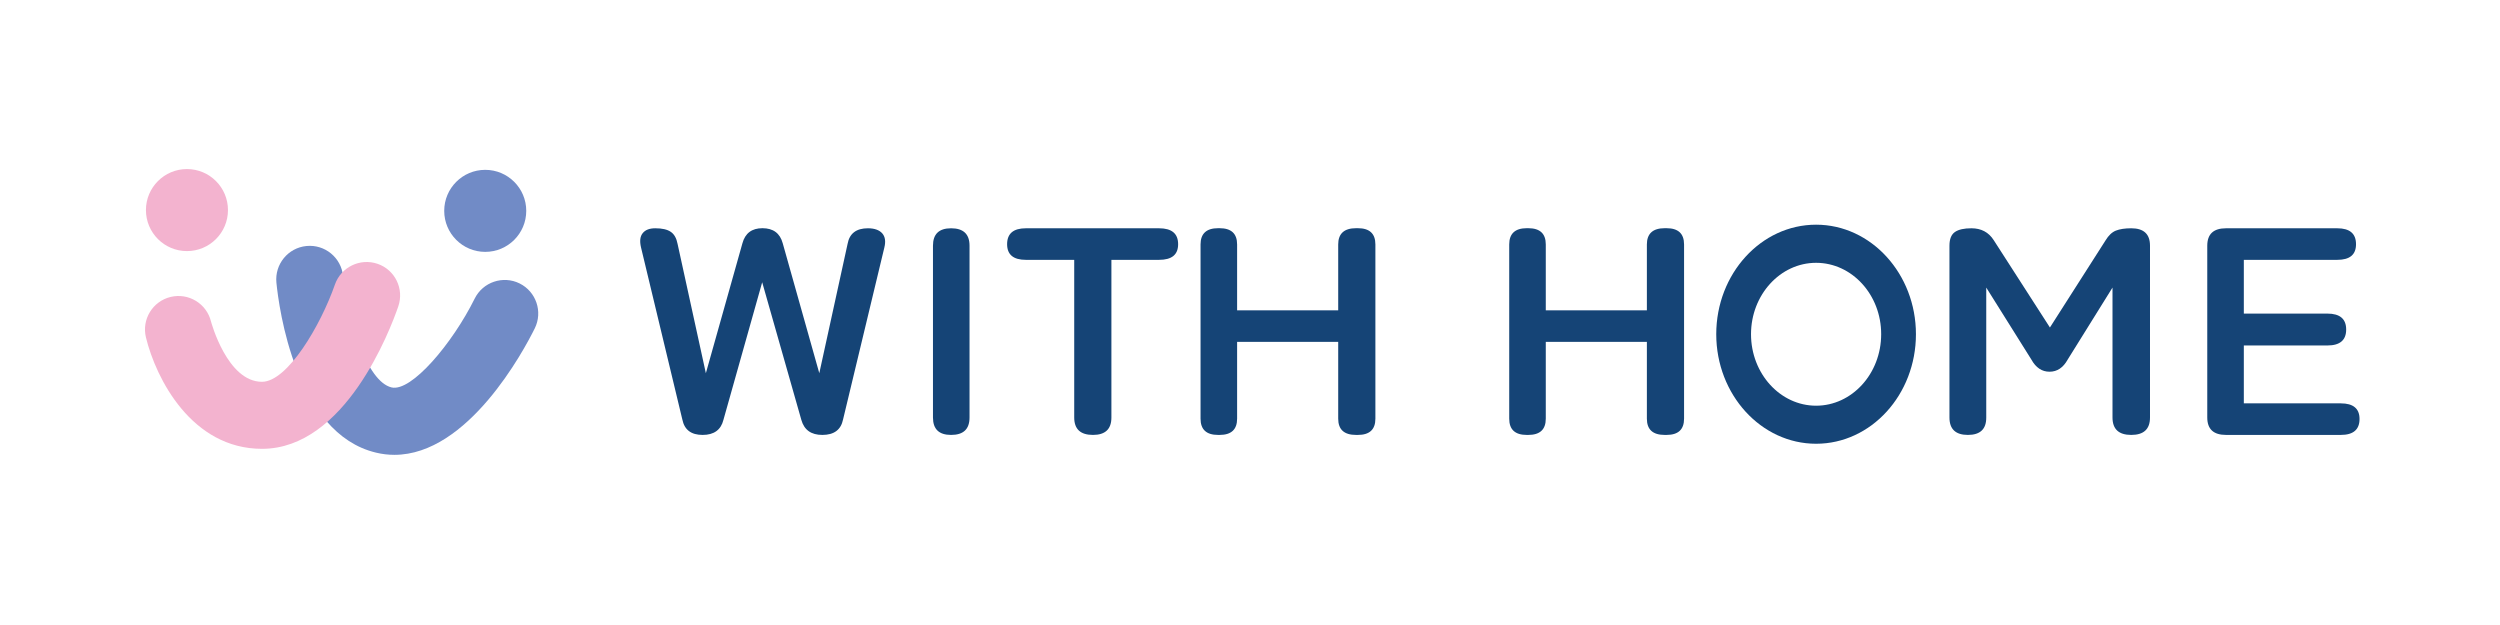<?xml version="1.0" encoding="utf-8"?>
<!-- Generator: Adobe Illustrator 27.9.6, SVG Export Plug-In . SVG Version: 9.03 Build 54986)  -->
<svg version="1.1" id="レイヤー_1" xmlns="http://www.w3.org/2000/svg" xmlns:xlink="http://www.w3.org/1999/xlink" x="0px"
	 y="0px" viewBox="0 0 320 80" style="enable-background:new 0 0 320 80;" xml:space="preserve">
<style type="text/css">
	.st0{fill:#718BC6;}
	.st1{fill:#F3B3CF;}
	.st2{fill:#154476;}
</style>
<g>
	<circle class="st0" cx="62.11" cy="26.99" r="5.25"/>
	<circle class="st1" cx="23.93" cy="26.89" r="5.25"/>
	<path class="st0" d="M50.48,58.22c-0.77,0-1.55-0.09-2.34-0.28C37.81,55.49,35.7,39.38,35.38,36.18c-0.23-2.36,1.49-4.46,3.84-4.69
		c2.36-0.24,4.46,1.49,4.69,3.84c0.56,5.5,3.03,13.51,6.21,14.26c2.54,0.6,7.79-5.62,10.64-11.37c1.05-2.12,3.63-2.99,5.75-1.94
		s2.99,3.63,1.94,5.75C67.03,44.9,59.91,58.22,50.48,58.22z"/>
	<path class="st1" d="M33.54,57.45c-8.99,0-13.57-8.96-14.86-14.26c-0.56-2.3,0.85-4.62,3.15-5.18s4.62,0.85,5.18,3.15
		c0.02,0.06,2.07,7.71,6.52,7.71c3.27,0,7.52-7.23,9.34-12.45c0.78-2.23,3.22-3.42,5.46-2.65s3.42,3.21,2.65,5.45
		C49.93,42.27,44.16,57.45,33.54,57.45z"/>
	<path class="st2" d="M89.94,55.67c-1.47,0-2.33-0.65-2.6-1.97l-5.29-22.03c-0.19-0.81-0.12-1.42,0.22-1.83
		c0.34-0.42,0.87-0.62,1.61-0.62c0.87,0,1.53,0.15,1.97,0.45c0.45,0.3,0.74,0.82,0.88,1.55l3.62,16.55l4.68-16.63
		c0.35-1.29,1.21-1.93,2.56-1.93c1.38,0,2.25,0.64,2.6,1.93l4.68,16.63l3.62-16.55c0.24-1.33,1.11-2,2.6-2
		c0.84,0,1.45,0.22,1.83,0.64c0.38,0.43,0.47,1.03,0.28,1.81l-5.29,22.03c-0.27,1.31-1.15,1.97-2.65,1.97
		c-1.44,0-2.33-0.64-2.69-1.93l-5.01-17.61L92.6,53.74C92.28,55.03,91.38,55.67,89.94,55.67z"/>
	<path class="st2" d="M121.74,55.67c-1.55,0-2.32-0.74-2.32-2.23V31.45c0-1.49,0.77-2.23,2.32-2.23c1.57,0,2.36,0.74,2.36,2.23
		v21.99C124.1,54.93,123.32,55.67,121.74,55.67z"/>
	<path class="st2" d="M139.9,55.67c-1.6,0-2.4-0.74-2.4-2.23V33.26h-6.19c-1.6,0-2.4-0.67-2.4-2c0-1.36,0.8-2.04,2.4-2.04h17.05
		c1.63,0,2.44,0.68,2.44,2.04c0,1.34-0.81,2-2.44,2h-6.1v20.18C142.26,54.93,141.47,55.67,139.9,55.67z"/>
	<path class="st2" d="M155.91,55.67c-1.49,0-2.24-0.69-2.24-2.08v-22.3c0-1.38,0.75-2.08,2.24-2.08h0.2c1.49,0,2.24,0.69,2.24,2.08
		v8.43h12.94v-8.43c0-1.38,0.76-2.08,2.28-2.08h0.24c1.49,0,2.24,0.69,2.24,2.08v22.3c0,1.39-0.75,2.08-2.24,2.08h-0.24
		c-1.52,0-2.28-0.69-2.28-2.08v-9.83h-12.94v9.83c0,1.39-0.75,2.08-2.24,2.08H155.91z"/>
	<path class="st2" d="M195.42,55.67c-1.49,0-2.24-0.69-2.24-2.08v-22.3c0-1.38,0.75-2.08,2.24-2.08h0.2c1.49,0,2.24,0.69,2.24,2.08
		v8.43h12.94v-8.43c0-1.38,0.76-2.08,2.28-2.08h0.24c1.49,0,2.24,0.69,2.24,2.08v22.3c0,1.39-0.75,2.08-2.24,2.08h-0.24
		c-1.52,0-2.28-0.69-2.28-2.08v-9.83h-12.94v9.83c0,1.39-0.75,2.08-2.24,2.08H195.42z"/>
	<path class="st2" d="M251.89,55.67c-1.57,0-2.36-0.74-2.36-2.23V31.45c0-0.86,0.24-1.44,0.71-1.76s1.17-0.47,2.1-0.47
		c1.25,0,2.2,0.5,2.85,1.51l7.2,11.19l7.12-11.15c0.38-0.63,0.82-1.05,1.32-1.25s1.16-0.3,1.97-0.3c1.6,0,2.4,0.74,2.4,2.23v21.99
		c0,1.49-0.8,2.23-2.4,2.23s-2.4-0.74-2.4-2.23V36.81l-5.74,9.22c-0.57,1.03-1.34,1.55-2.32,1.55s-1.75-0.52-2.32-1.55l-5.78-9.22
		v16.63C254.25,54.93,253.46,55.67,251.89,55.67z"/>
	<path class="st2" d="M284.93,55.67c-1.6,0-2.4-0.74-2.4-2.23V31.45c0-1.49,0.8-2.23,2.4-2.23h14.24c1.6,0,2.4,0.68,2.4,2.04
		c0,1.34-0.8,2-2.4,2h-11.96v6.88h10.7c1.6,0,2.4,0.68,2.4,2.04s-0.8,2.04-2.4,2.04h-10.7v7.41h12.41c1.6,0,2.4,0.67,2.4,2
		c0,1.36-0.8,2.04-2.4,2.04L284.93,55.67L284.93,55.67z"/>
	<path class="st2" d="M232.46,56.8c-7.04,0-12.78-6.29-12.78-14.02s5.73-14.02,12.78-14.02c7.04,0,12.78,6.29,12.78,14.02
		S239.51,56.8,232.46,56.8z M232.46,33.64c-4.59,0-8.33,4.1-8.33,9.14s3.74,9.15,8.33,9.15s8.33-4.1,8.33-9.15
		C240.8,37.74,237.06,33.64,232.46,33.64z"/>
</g>
</svg>
